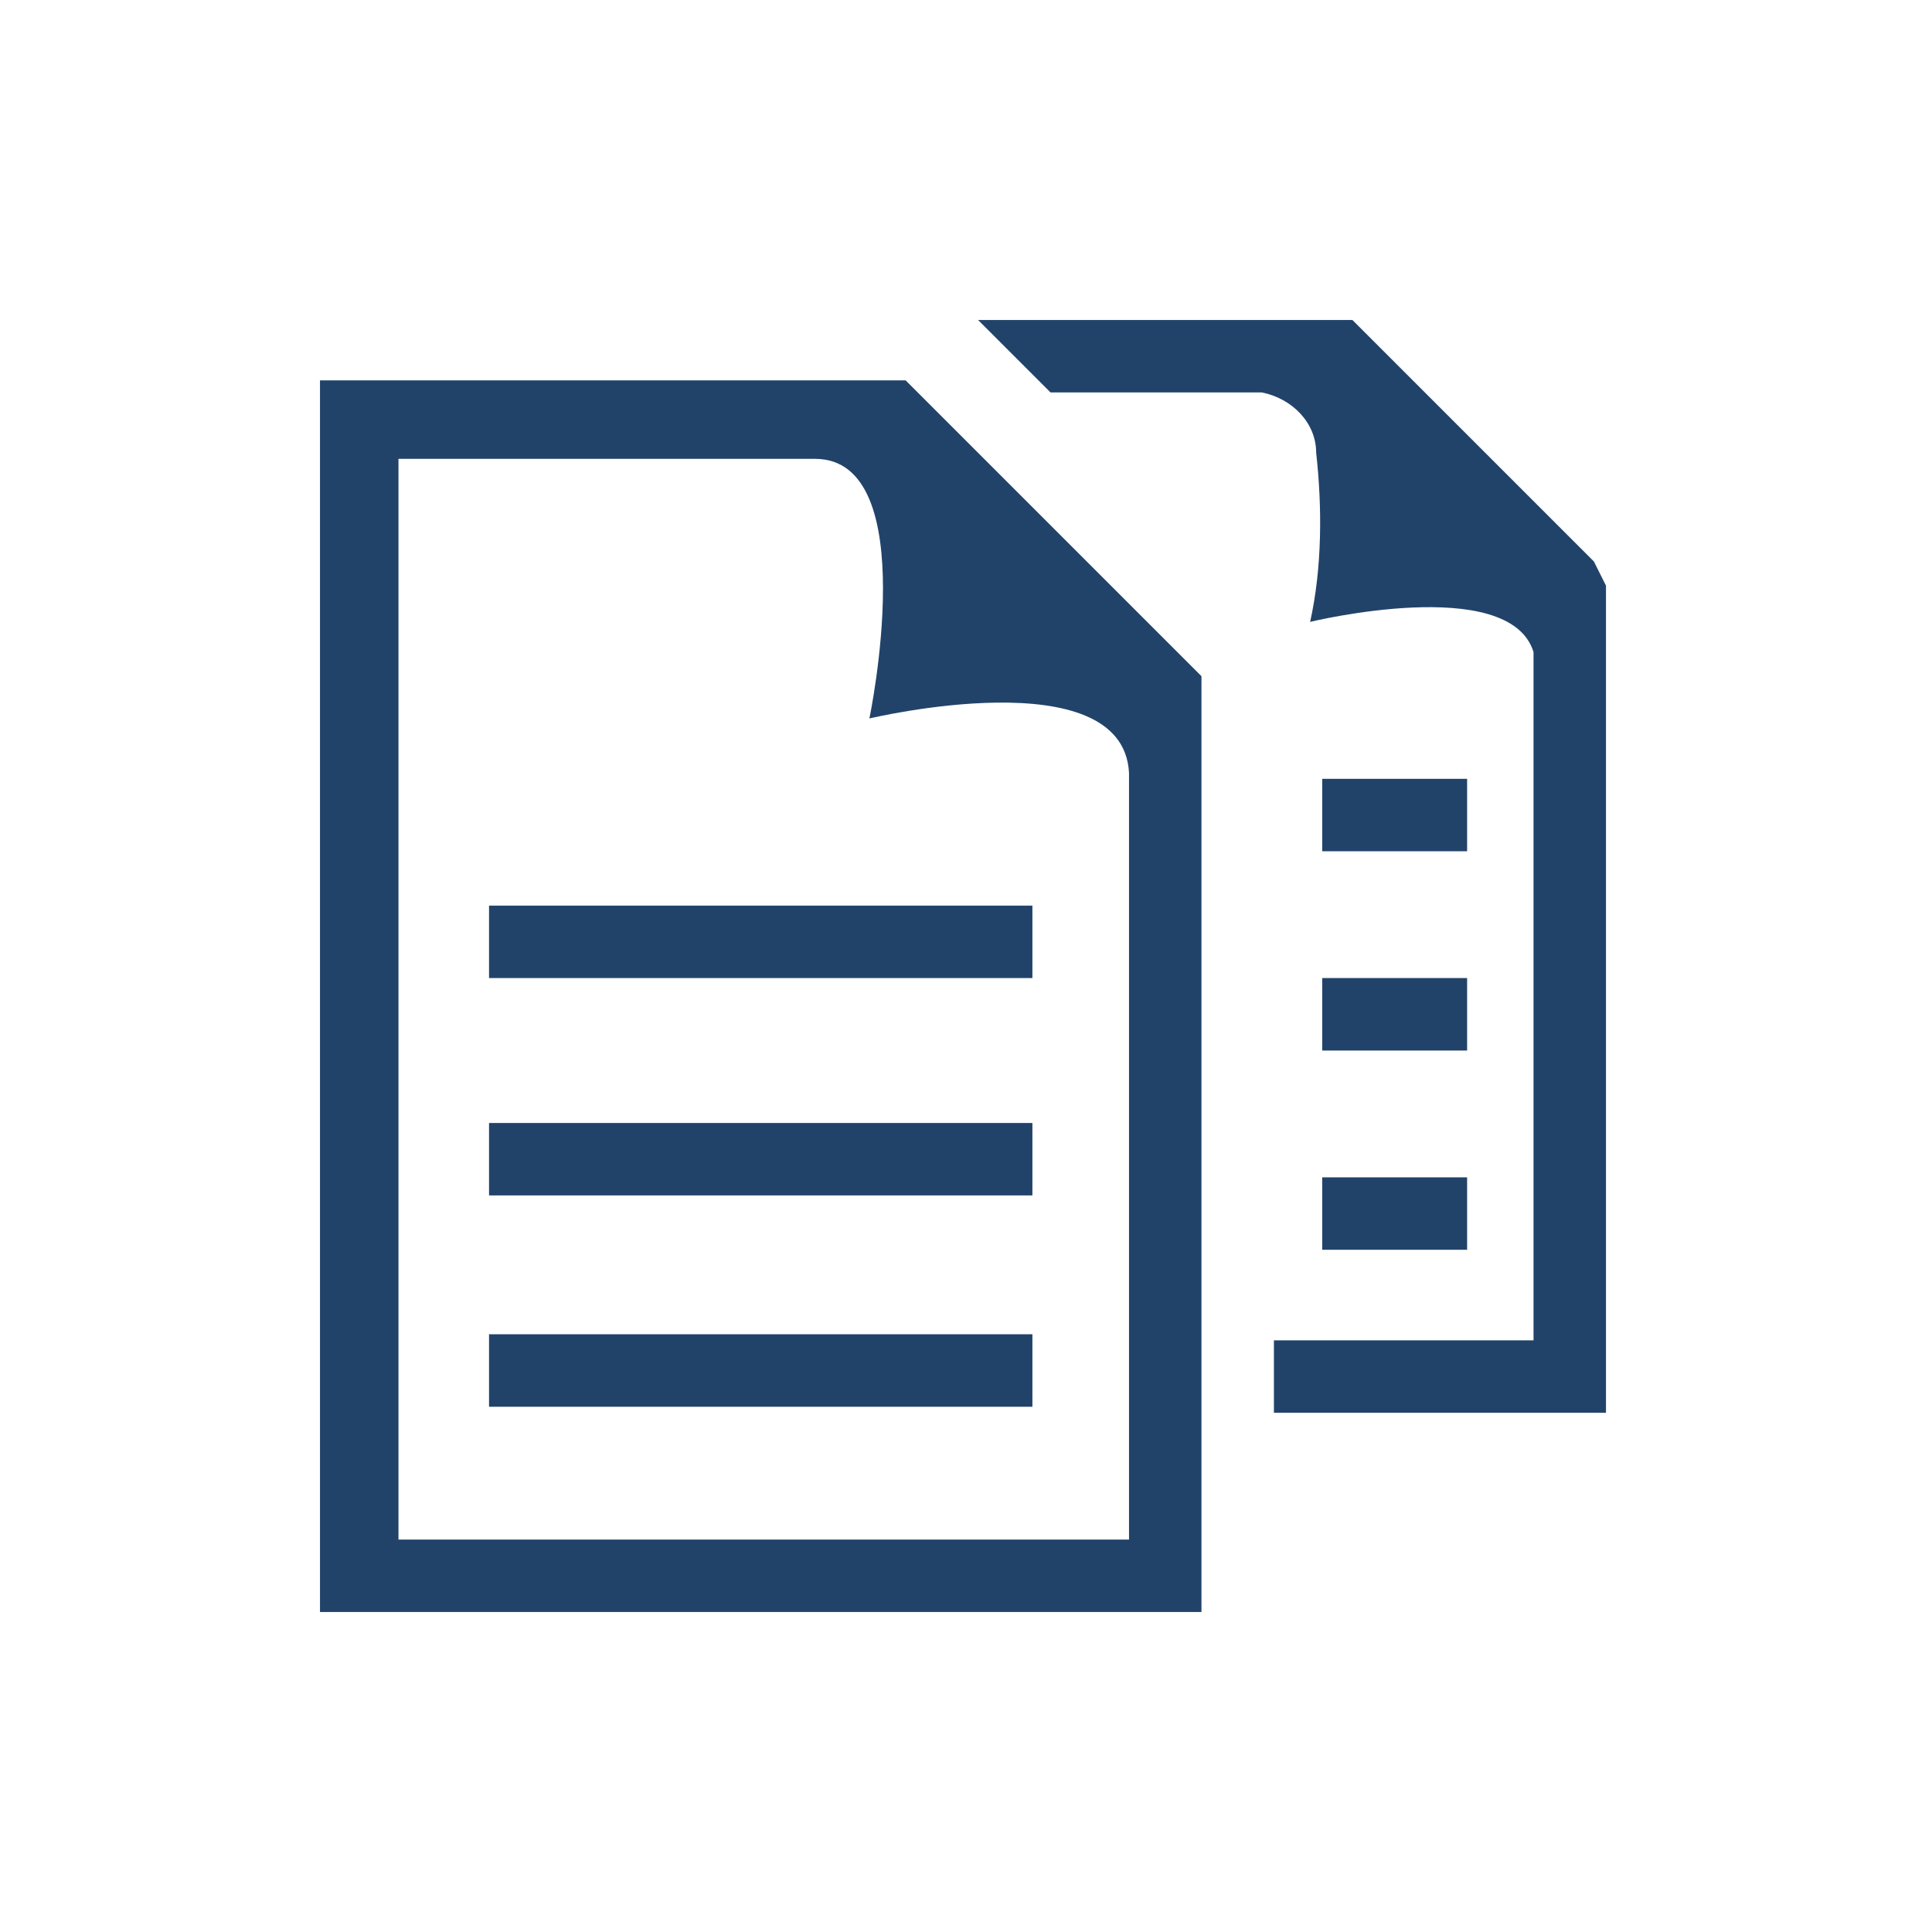 <?xml version="1.0" encoding="utf-8"?>
<!-- Generator: Adobe Illustrator 26.3.1, SVG Export Plug-In . SVG Version: 6.00 Build 0)  -->
<svg version="1.1" id="Calque_1" xmlns="http://www.w3.org/2000/svg" xmlns:xlink="http://www.w3.org/1999/xlink" x="0px" y="0px"
	 viewBox="0 0 32 32" style="enable-background:new 0 0 32 32;" xml:space="preserve">
<style type="text/css">
	.st0{fill:#224369;}
</style>
<path class="st0" d="M15.4,6.7l-0.4-0.4H5.3v20.4h14.6V11.2l-0.4-0.4L15.4,6.7L15.4,6.7z M18.7,25.5H6.6V7.6h6.9
	c1.8,0,0.9,4.3,0.9,4.3s4.2-1,4.3,0.9V25.5z M26.4,9.3l-4-4h-6.2l1.2,1.2h3.5v0c0.5,0.1,0.9,0.5,0.9,1c0.1,0.9,0.1,1.9-0.1,2.8
	l0-0.1v0.1c0,0,3.3-0.8,3.7,0.5v11.4h-4.3v1.2h5.5V9.7L26.4,9.3L26.4,9.3z"/>
<path class="st0" d="M8.1,15h9v1.2h-9L8.1,15L8.1,15z M8.1,18.6h9v1.2h-9L8.1,18.6L8.1,18.6z M8.1,22.1h9v1.2h-9L8.1,22.1L8.1,22.1z
	 M21.9,12.9h2.4v1.2h-2.4C21.9,14.1,21.9,12.9,21.9,12.9z M21.9,16.2h2.4v1.2h-2.4V16.2z M21.9,19.5h2.4v1.2h-2.4V19.5L21.9,19.5z"
	/>
</svg>
